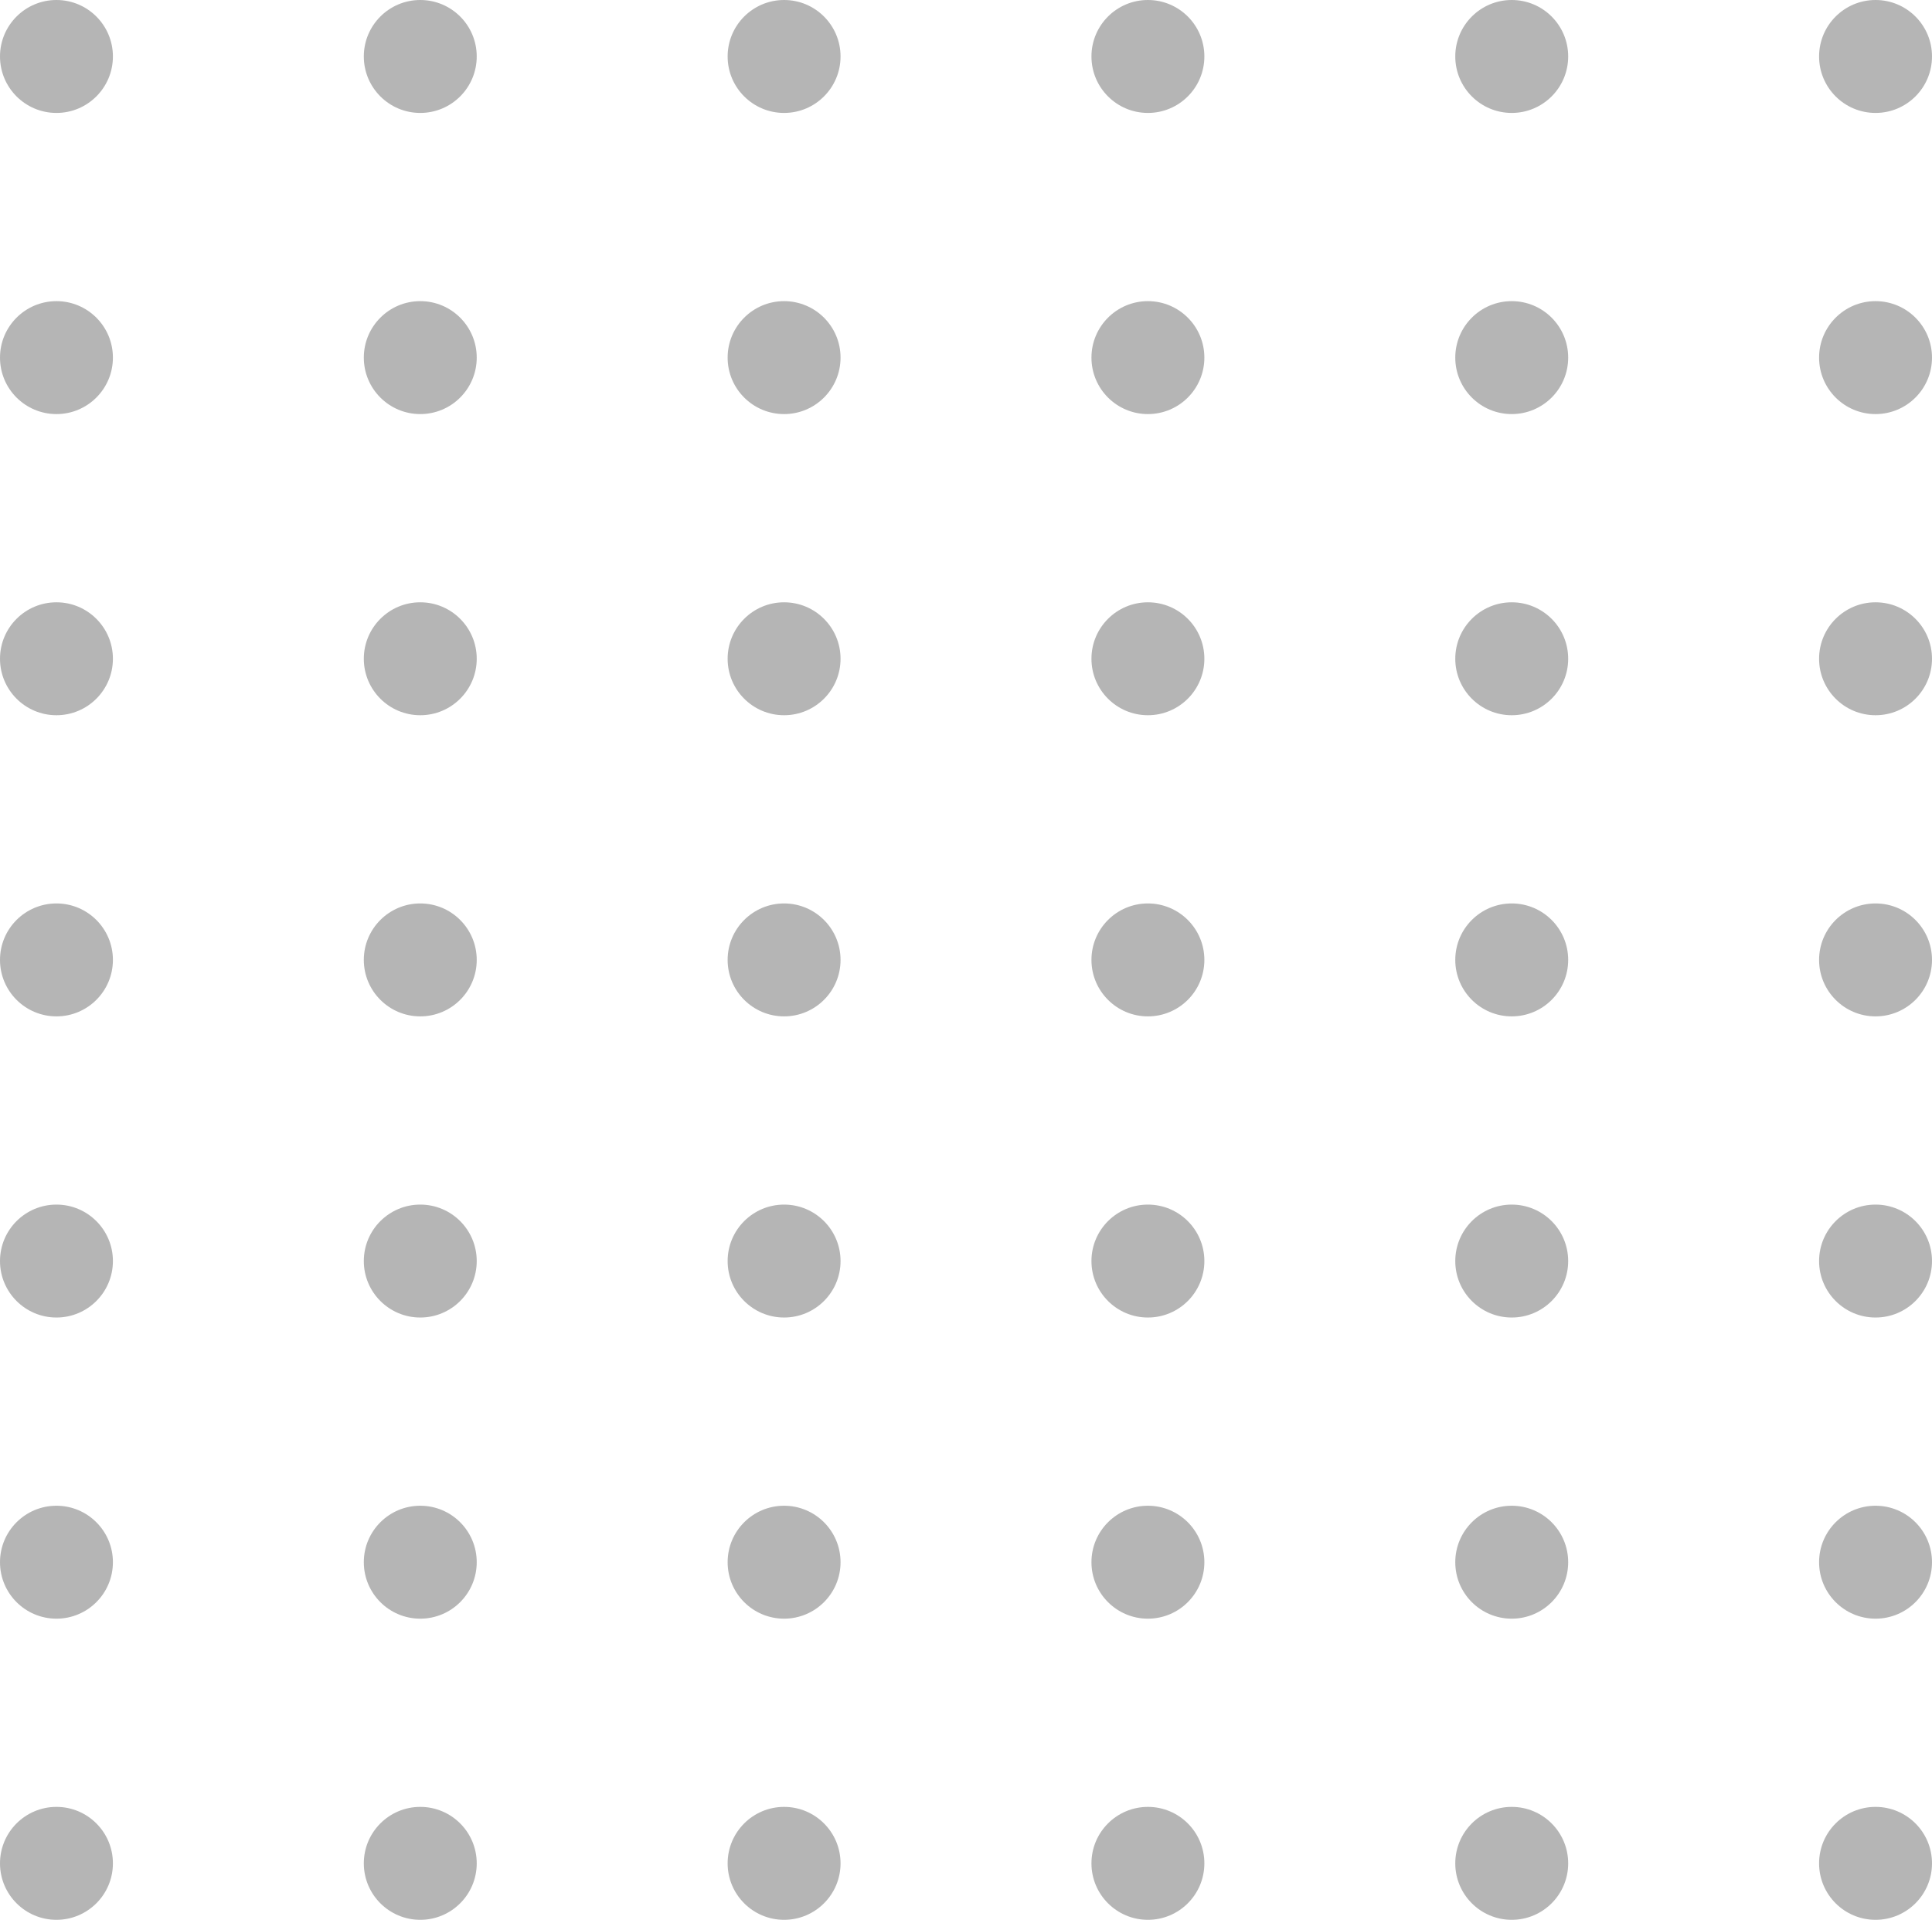 <svg xmlns="http://www.w3.org/2000/svg" width="154" height="153" viewBox="0 0 154 153"><g transform="translate(2933 -346) rotate(90)"><circle cx="4.5" cy="4.5" r="4.5" transform="translate(346 2779)" fill="#b5b5b5"/><circle cx="4.5" cy="4.5" r="4.5" transform="translate(370 2779)" fill="#b5b5b5"/><circle cx="4.5" cy="4.5" r="4.5" transform="translate(394 2779)" fill="#b5b5b5"/><circle cx="4.5" cy="4.5" r="4.5" transform="translate(418 2779)" fill="#b5b5b5"/><circle cx="4.5" cy="4.5" r="4.5" transform="translate(442 2779)" fill="#b5b5b5"/><circle cx="4.5" cy="4.5" r="4.5" transform="translate(466 2779)" fill="#b5b5b5"/><circle cx="4.5" cy="4.5" r="4.5" transform="translate(490 2779)" fill="#b5b5b5"/><g transform="translate(0 29)"><circle cx="4.5" cy="4.5" r="4.5" transform="translate(346 2779)" fill="#b5b5b5"/><circle cx="4.5" cy="4.5" r="4.5" transform="translate(370 2779)" fill="#b5b5b5"/><circle cx="4.5" cy="4.5" r="4.5" transform="translate(394 2779)" fill="#b5b5b5"/><circle cx="4.5" cy="4.5" r="4.5" transform="translate(418 2779)" fill="#b5b5b5"/><circle cx="4.5" cy="4.5" r="4.5" transform="translate(442 2779)" fill="#b5b5b5"/><circle cx="4.5" cy="4.5" r="4.5" transform="translate(466 2779)" fill="#b5b5b5"/><circle cx="4.5" cy="4.5" r="4.5" transform="translate(490 2779)" fill="#b5b5b5"/></g><g transform="translate(0 58)"><circle cx="4.5" cy="4.5" r="4.5" transform="translate(346 2779)" fill="#b5b5b5"/><circle cx="4.5" cy="4.5" r="4.5" transform="translate(370 2779)" fill="#b5b5b5"/><circle cx="4.5" cy="4.5" r="4.5" transform="translate(394 2779)" fill="#b5b5b5"/><circle cx="4.5" cy="4.5" r="4.5" transform="translate(418 2779)" fill="#b5b5b5"/><circle cx="4.5" cy="4.5" r="4.5" transform="translate(442 2779)" fill="#b5b5b5"/><circle cx="4.5" cy="4.5" r="4.5" transform="translate(466 2779)" fill="#b5b5b5"/><circle cx="4.5" cy="4.5" r="4.5" transform="translate(490 2779)" fill="#b5b5b5"/></g><g transform="translate(0 87)"><circle cx="4.5" cy="4.5" r="4.5" transform="translate(346 2779)" fill="#b5b5b5"/><circle cx="4.5" cy="4.5" r="4.5" transform="translate(370 2779)" fill="#b5b5b5"/><circle cx="4.5" cy="4.5" r="4.5" transform="translate(394 2779)" fill="#b5b5b5"/><circle cx="4.5" cy="4.5" r="4.5" transform="translate(418 2779)" fill="#b5b5b5"/><circle cx="4.5" cy="4.5" r="4.5" transform="translate(442 2779)" fill="#b5b5b5"/><circle cx="4.5" cy="4.5" r="4.5" transform="translate(466 2779)" fill="#b5b5b5"/><circle cx="4.5" cy="4.5" r="4.5" transform="translate(490 2779)" fill="#b5b5b5"/></g><g transform="translate(0 116)"><circle cx="4.5" cy="4.5" r="4.5" transform="translate(346 2779)" fill="#b5b5b5"/><circle cx="4.5" cy="4.5" r="4.5" transform="translate(370 2779)" fill="#b5b5b5"/><circle cx="4.5" cy="4.5" r="4.5" transform="translate(394 2779)" fill="#b5b5b5"/><circle cx="4.5" cy="4.5" r="4.5" transform="translate(418 2779)" fill="#b5b5b5"/><circle cx="4.5" cy="4.5" r="4.5" transform="translate(442 2779)" fill="#b5b5b5"/><circle cx="4.5" cy="4.5" r="4.5" transform="translate(466 2779)" fill="#b5b5b5"/><circle cx="4.5" cy="4.5" r="4.5" transform="translate(490 2779)" fill="#b5b5b5"/></g><g transform="translate(0 145)"><circle cx="4.5" cy="4.5" r="4.5" transform="translate(346 2779)" fill="#b5b5b5"/><circle cx="4.5" cy="4.5" r="4.5" transform="translate(370 2779)" fill="#b5b5b5"/><circle cx="4.5" cy="4.5" r="4.5" transform="translate(394 2779)" fill="#b5b5b5"/><circle cx="4.5" cy="4.5" r="4.5" transform="translate(418 2779)" fill="#b5b5b5"/><circle cx="4.5" cy="4.5" r="4.5" transform="translate(442 2779)" fill="#b5b5b5"/><circle cx="4.5" cy="4.5" r="4.5" transform="translate(466 2779)" fill="#b5b5b5"/><circle cx="4.5" cy="4.5" r="4.5" transform="translate(490 2779)" fill="#b5b5b5"/></g></g></svg>
